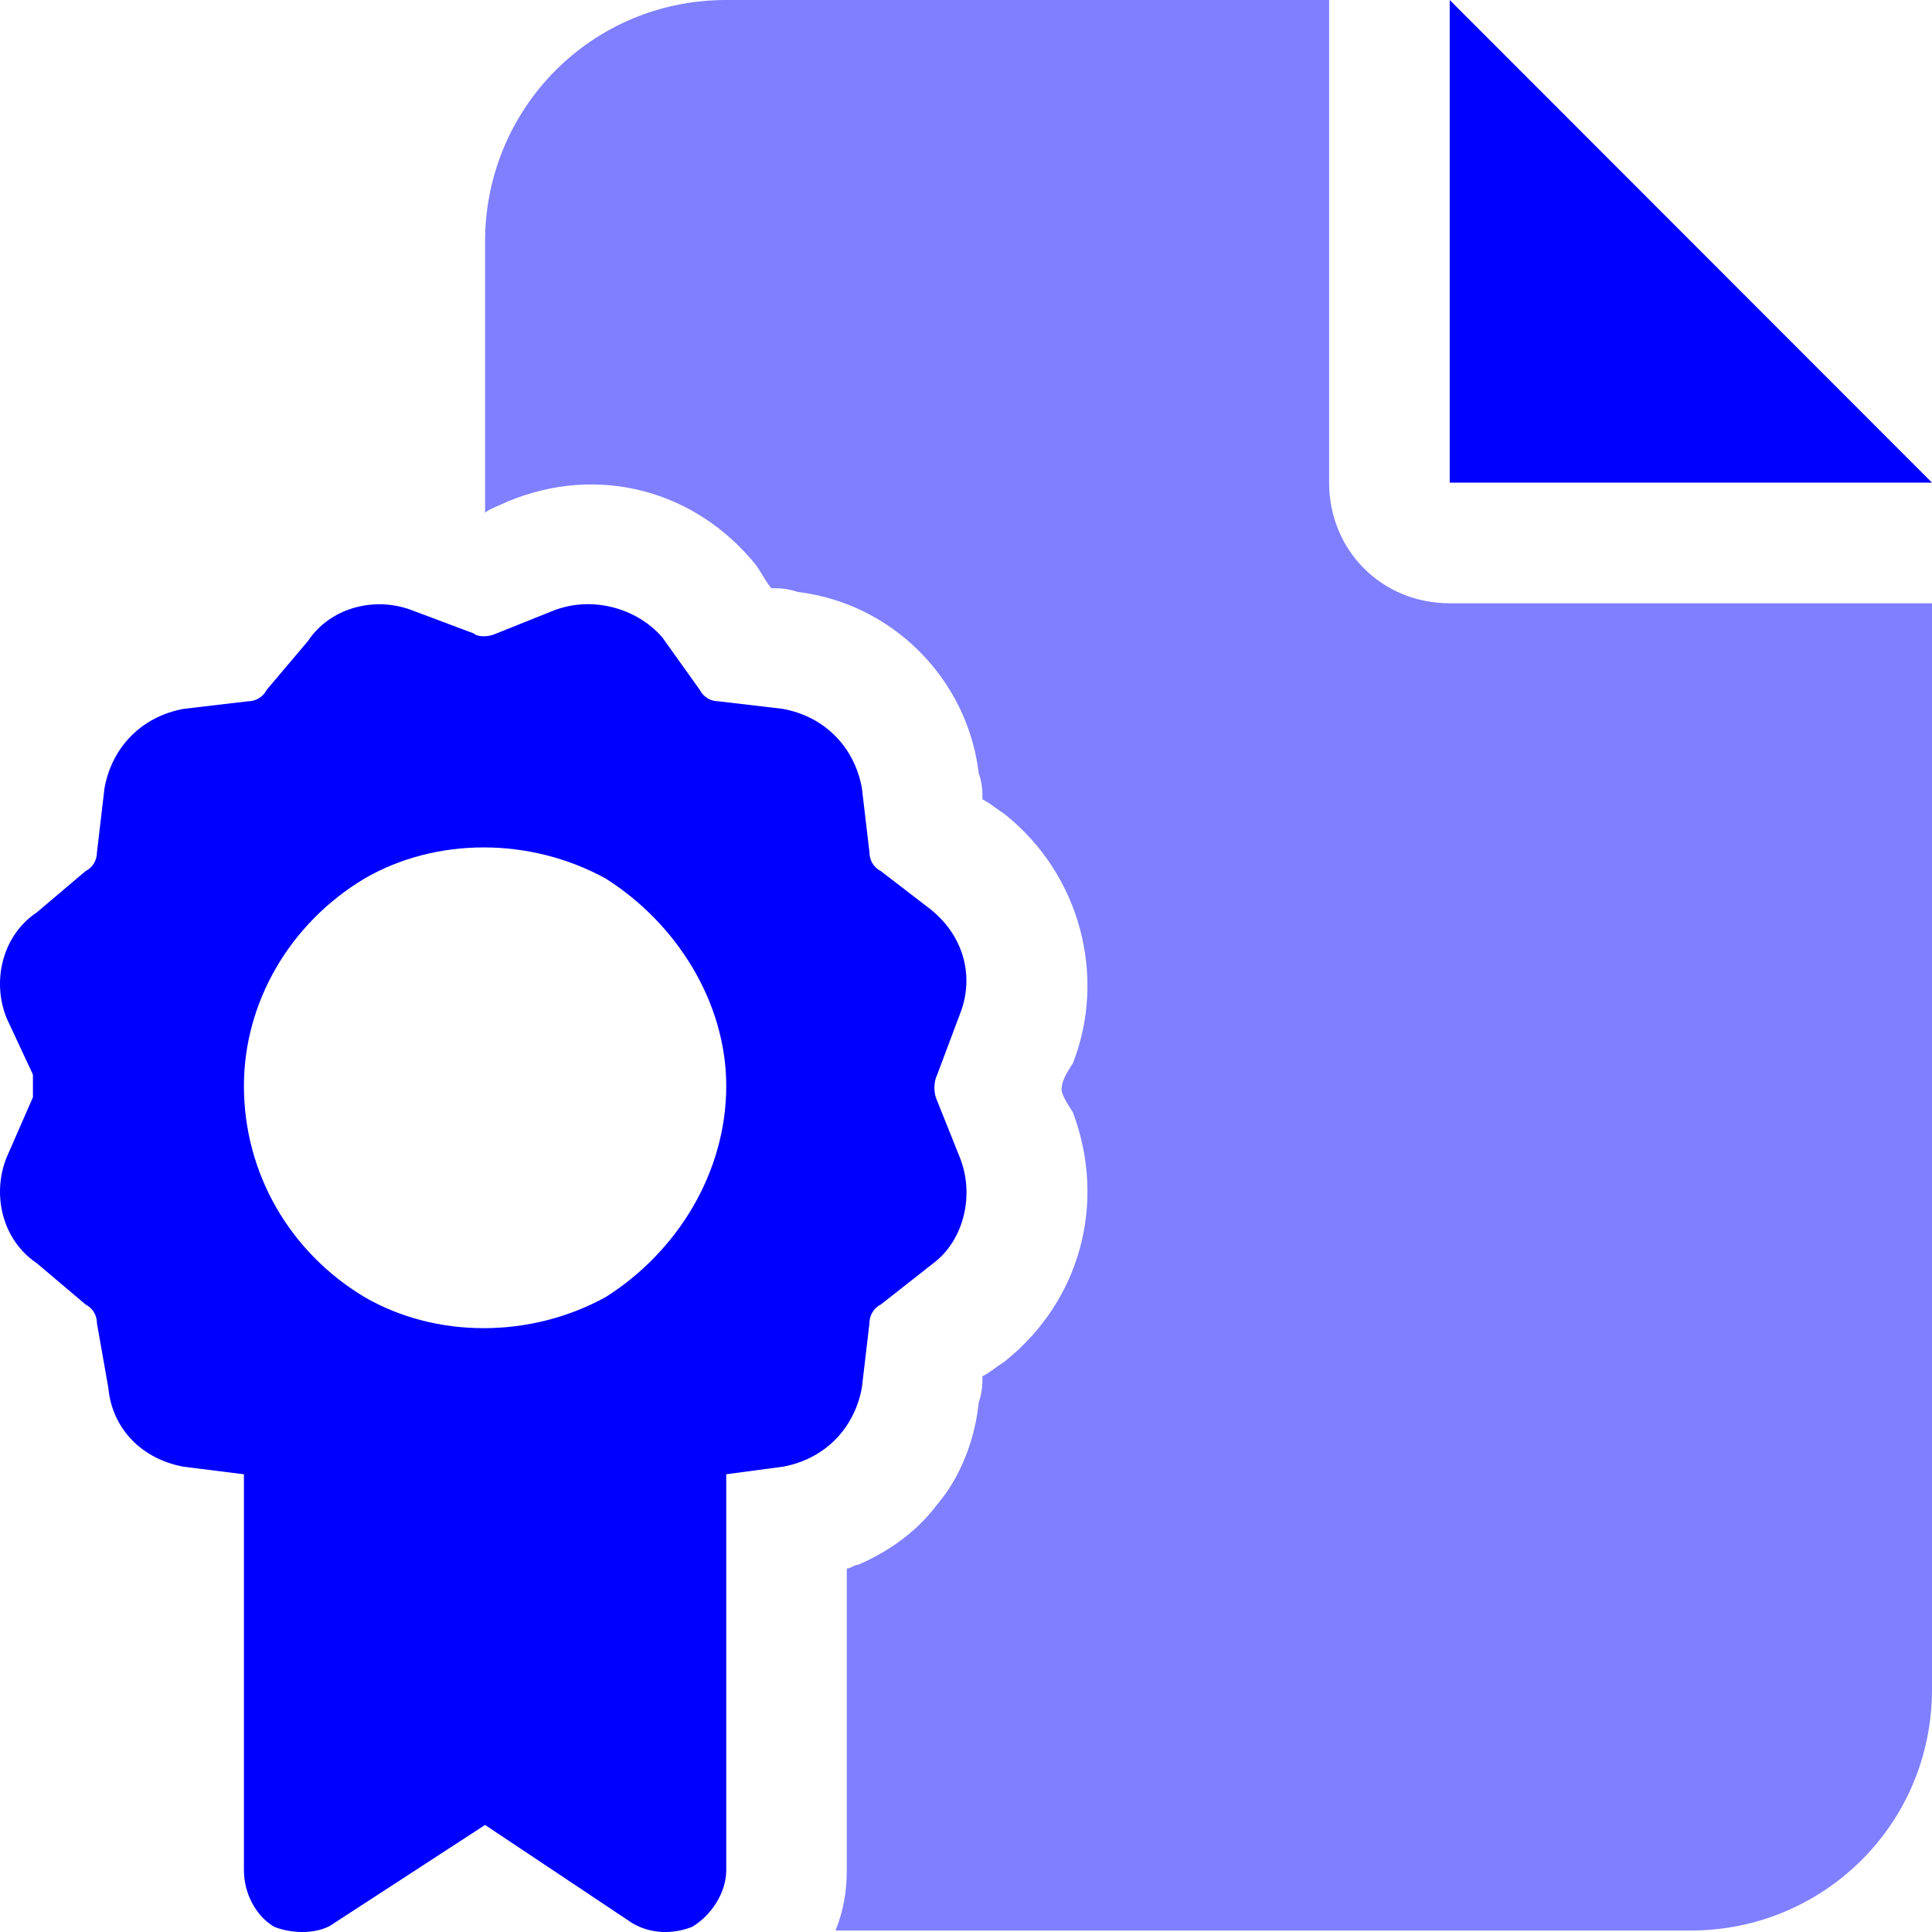 <?xml version="1.0" encoding="UTF-8"?> <svg xmlns="http://www.w3.org/2000/svg" width="63" height="63" viewBox="0 0 63 63" fill="none"><path fill-rule="evenodd" clip-rule="evenodd" d="M47.273 15.738H63L47.273 0V15.738ZM15.449 20.656L13.483 19.918C12.255 19.427 10.78 19.795 10.043 20.902L8.692 22.5C8.569 22.746 8.323 22.869 8.077 22.869L5.988 23.115C4.637 23.361 3.654 24.345 3.408 25.697L3.162 27.787C3.162 28.033 3.04 28.279 2.794 28.402L1.197 29.755C0.091 30.492 -0.278 31.968 0.214 33.197L1.074 35.041V35.779L0.214 37.746C-0.278 38.976 0.091 40.451 1.197 41.189L2.794 42.541C3.04 42.664 3.162 42.91 3.162 43.156L3.531 45.246C3.654 46.599 4.637 47.583 5.988 47.828L7.954 48.074V60.984C7.954 61.722 8.323 62.46 8.937 62.829C9.552 63.075 10.412 63.075 10.903 62.706L15.818 59.509L20.61 62.706C21.224 63.075 21.962 63.075 22.576 62.829C23.19 62.46 23.682 61.722 23.682 60.984V48.074L25.525 47.828C26.876 47.583 27.859 46.599 28.105 45.246L28.351 43.156C28.351 42.91 28.474 42.664 28.719 42.541L30.439 41.189C31.422 40.451 31.791 38.976 31.3 37.746L30.562 35.902C30.439 35.656 30.439 35.287 30.562 35.041L31.3 33.074C31.791 31.845 31.422 30.492 30.317 29.631L28.719 28.402C28.474 28.279 28.351 28.033 28.351 27.787L28.105 25.697C27.859 24.345 26.876 23.361 25.525 23.115L23.436 22.869C23.19 22.869 22.945 22.746 22.822 22.5L21.593 20.779C20.733 19.795 19.258 19.427 18.03 19.918L16.187 20.656C15.941 20.779 15.572 20.779 15.449 20.656ZM19.75 28.648C22.084 30.123 23.682 32.705 23.682 35.41C23.682 38.238 22.084 40.82 19.75 42.296C17.293 43.648 14.221 43.648 11.886 42.296C9.429 40.82 7.954 38.238 7.954 35.41C7.954 32.705 9.429 30.123 11.886 28.648C14.221 27.295 17.293 27.295 19.75 28.648Z" fill="#0000FF"></path><path d="M15.818 7.869C15.818 3.566 19.258 0 23.682 0H43.341V15.738C43.341 17.951 45.061 19.672 47.273 19.672H63V55.083C63 59.509 59.437 62.952 55.136 62.952H27.245C27.491 62.337 27.613 61.722 27.613 60.984V51.148C27.736 51.148 27.859 51.025 27.982 51.025C28.842 50.656 29.825 50.042 30.562 49.058C31.3 48.197 31.791 46.968 31.914 45.738C32.037 45.369 32.037 45.123 32.037 44.878C32.283 44.755 32.405 44.632 32.774 44.386C35.231 42.419 36.092 39.222 34.986 36.271C34.74 35.902 34.617 35.656 34.617 35.533C34.617 35.287 34.74 35.041 34.986 34.672C36.092 31.845 35.231 28.525 32.774 26.558C32.405 26.312 32.283 26.189 32.037 26.066C32.037 25.82 32.037 25.574 31.914 25.205C31.545 22.131 29.088 19.672 26.016 19.303C25.648 19.181 25.402 19.181 25.156 19.181C25.033 19.058 24.91 18.812 24.665 18.443C22.699 15.984 19.504 15.123 16.555 16.353C16.309 16.476 15.941 16.599 15.818 16.721V7.869Z" fill="#0000FF" fill-opacity="0.5"></path></svg> 